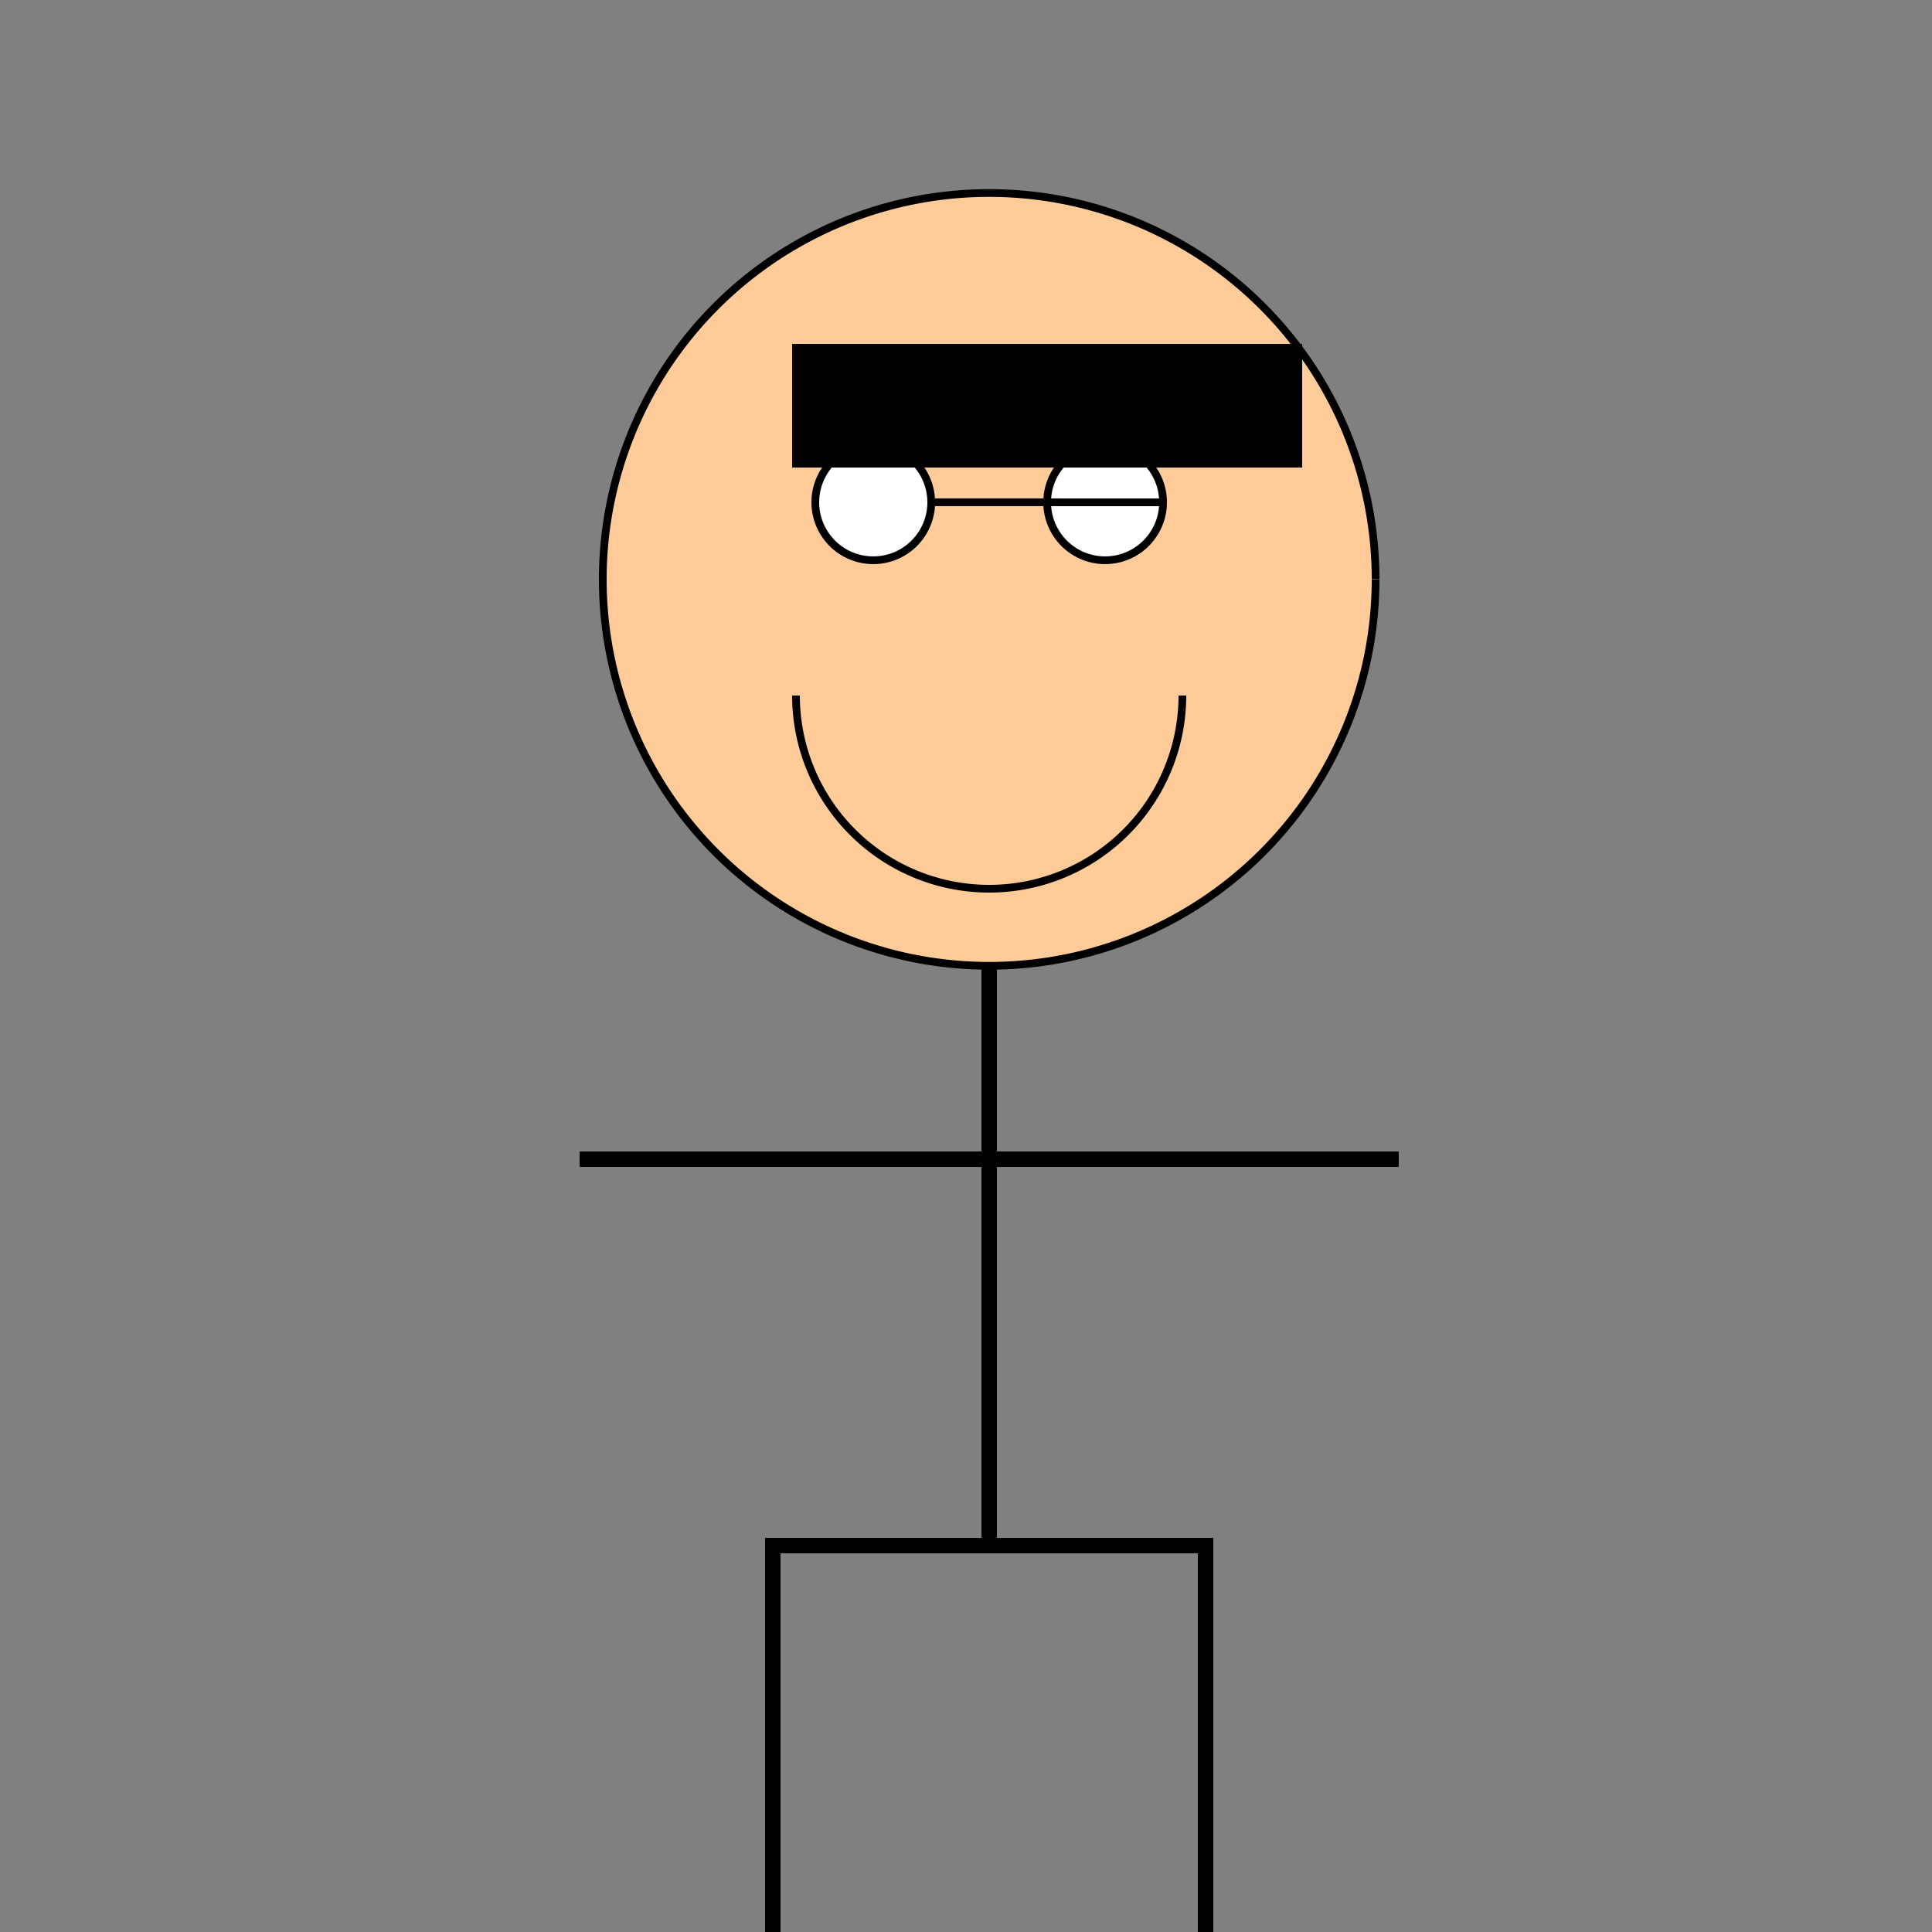 <!--

Generated by DrawGPT.
Free, open source, AI generated images in SVG, PNG, and HTML Canvas format.
https://drawgpt.ai

Created: 2024-01-16T14:20:49.437Z
Link: https://drawgpt.ai/prompt/141369/

-->
<svg xmlns="http://www.w3.org/2000/svg" xmlns:xlink="http://www.w3.org/1999/xlink" width="500" height="500"><rect width="100%" height="100%" fill="#808080" stroke="none"/><defs/><g><path fill="#ffcc99" stroke="#000000" paint-order="fill stroke markers" d=" M 356 150 A 100 100 0 1 1 356 149.9" stroke-miterlimit="10" stroke-width="2" stroke-dasharray=""/><path fill="none" stroke="#000000" paint-order="fill stroke markers" d=" M 256 250 L 256 400" stroke-miterlimit="10" stroke-width="4" stroke-dasharray=""/><path fill="none" stroke="#000000" paint-order="fill stroke markers" d=" M 150 300 L 362 300" stroke-miterlimit="10" stroke-width="4" stroke-dasharray=""/><path fill="none" stroke="#000000" paint-order="fill stroke markers" d=" M 200 500 L 200 400 L 312 400 L 312 500" stroke-miterlimit="10" stroke-width="4" stroke-dasharray=""/><path fill="#ffffff" stroke="#000000" paint-order="fill stroke markers" d=" M 241 130 A 15 15 0 1 1 241 129.985 L 301 130 A 15 15 0 1 1 301 129.985" stroke-miterlimit="10" stroke-width="2" stroke-dasharray=""/><path fill="none" stroke="#000000" paint-order="fill stroke markers" d=" M 306 180 A 50 50 0 0 1 206 180" stroke-miterlimit="10" stroke-width="2" stroke-dasharray=""/><path fill="none" stroke="#000000" paint-order="fill stroke markers" d=" M 206 90 L 246 90 M 296 90 L 336 90" stroke-miterlimit="10" stroke-width="2" stroke-dasharray=""/><path fill="#000000" stroke="#000000" paint-order="fill stroke markers" d=" M 206 90 L 336 90 L 336 120 L 206 120 Z" stroke-miterlimit="10" stroke-width="2" stroke-dasharray=""/></g></svg>